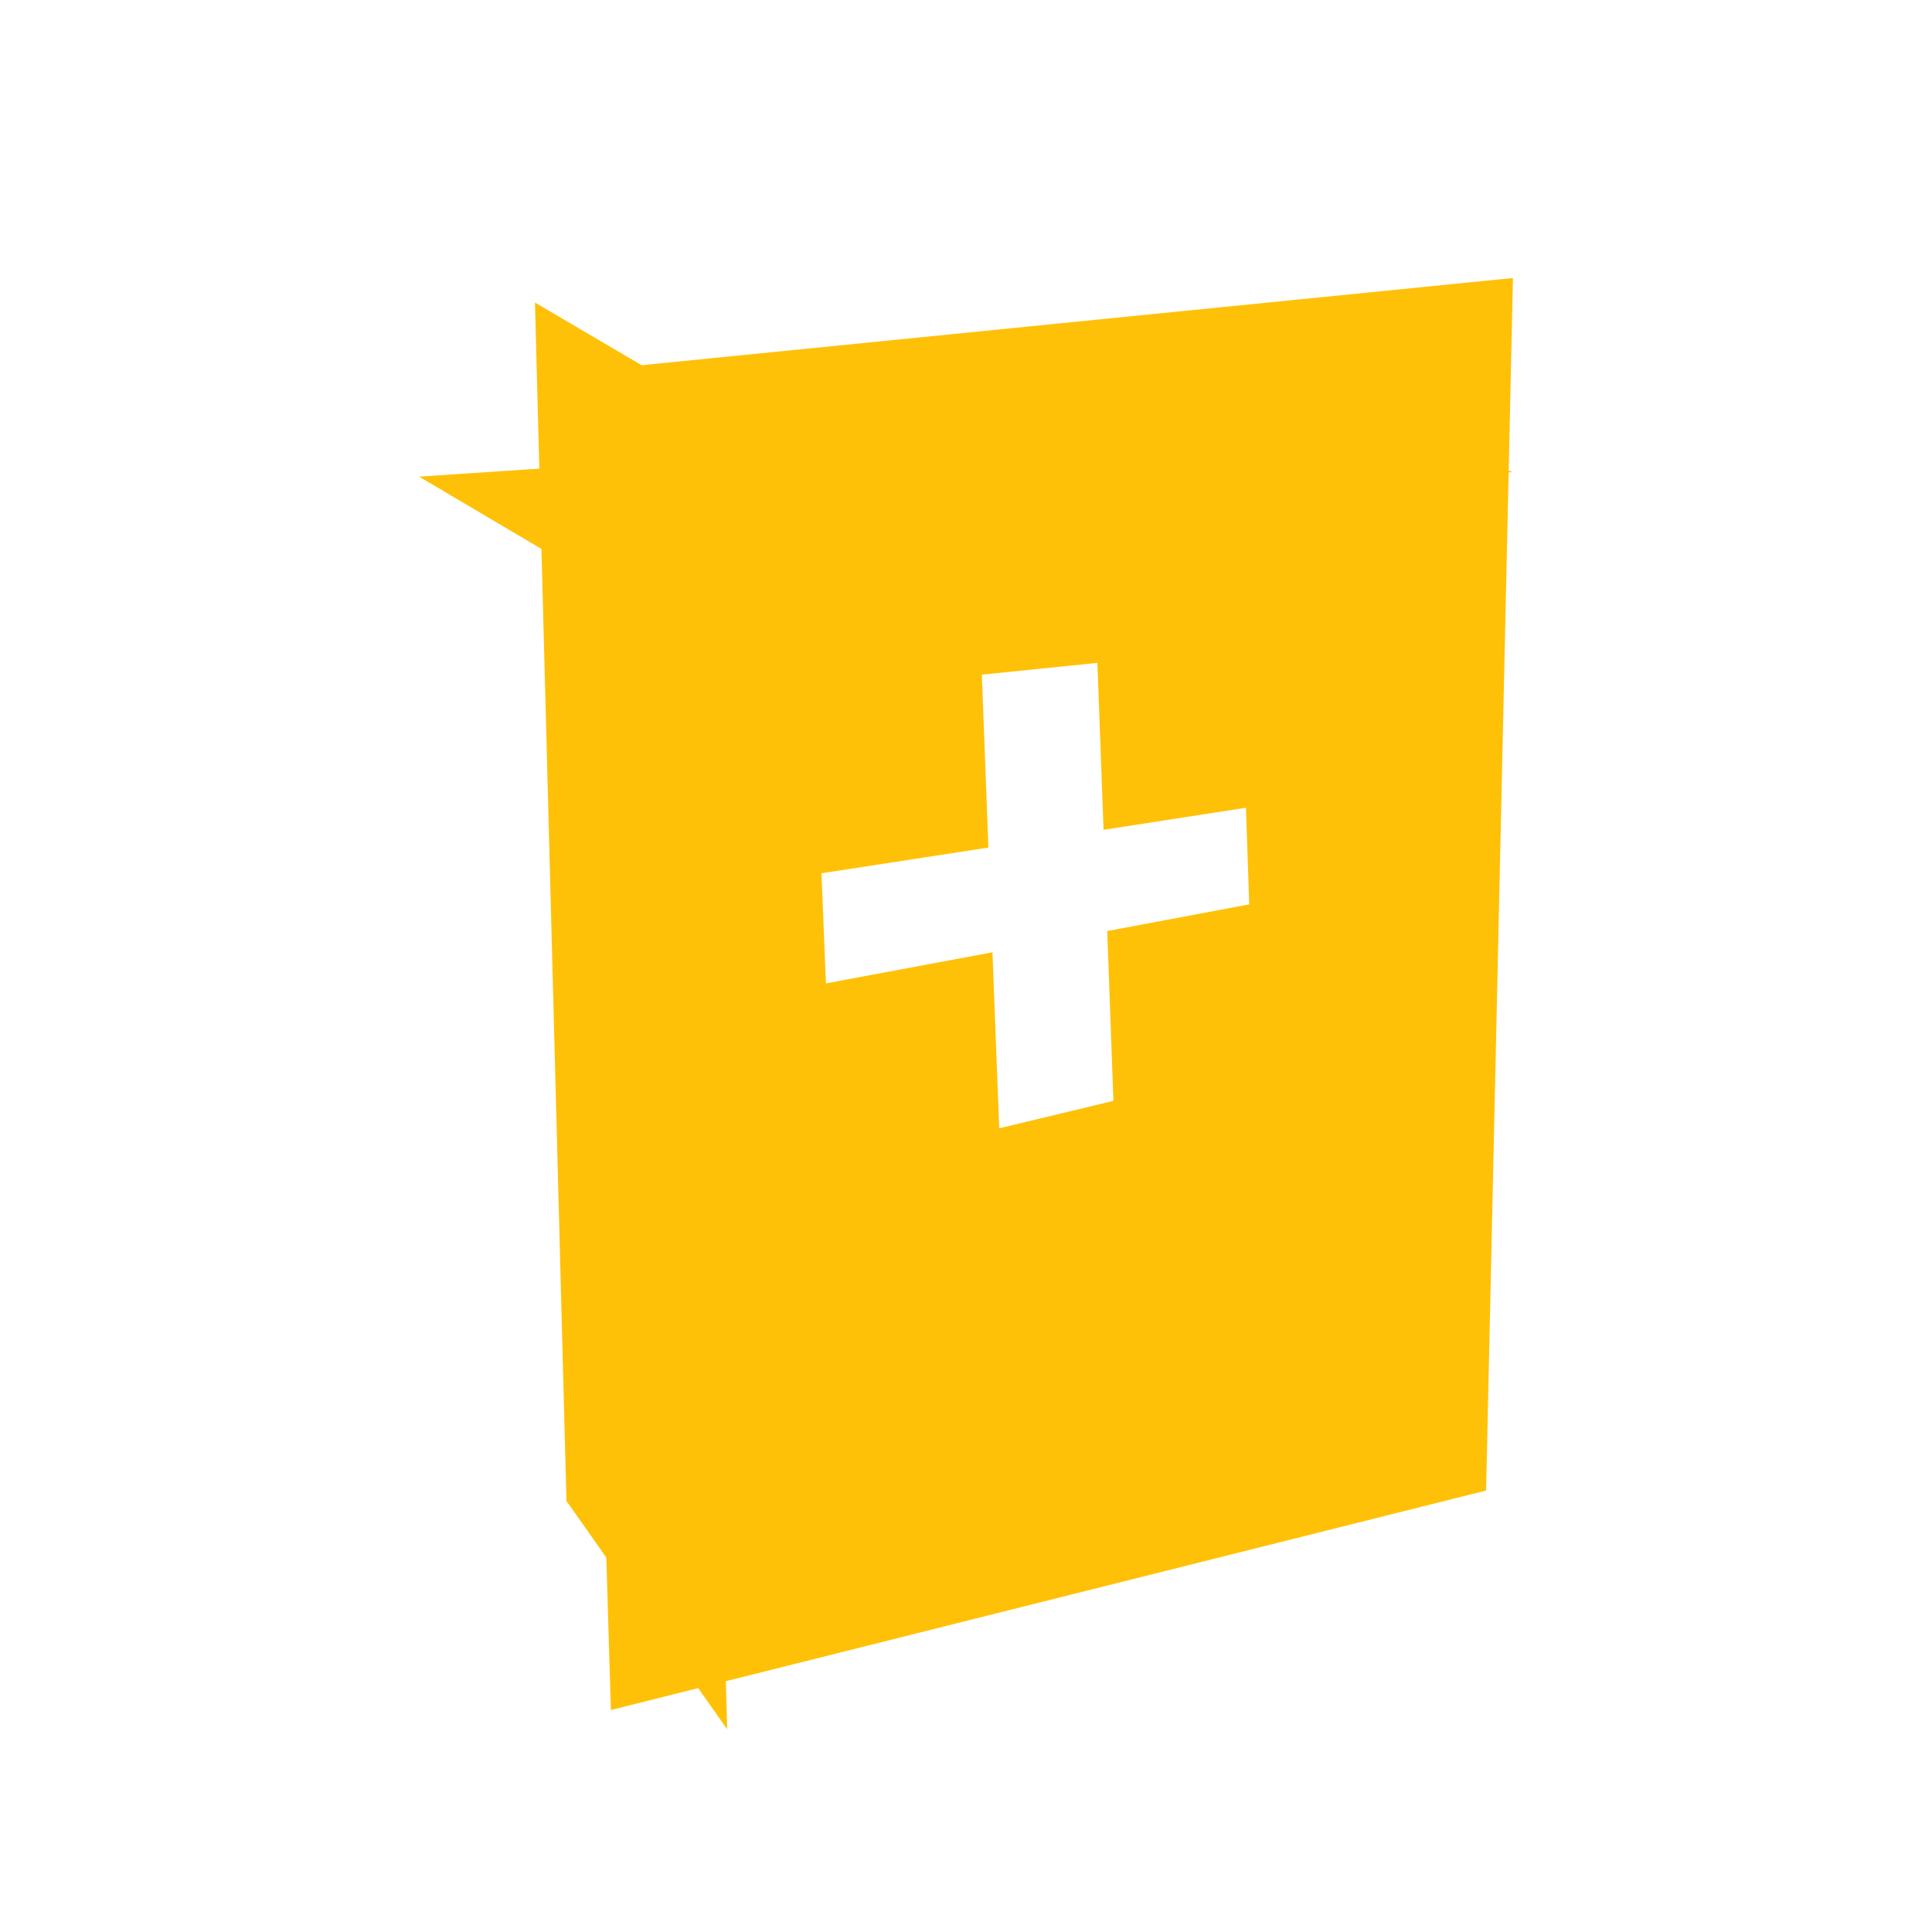 <?xml version="1.0" encoding="UTF-8"?>
<svg id="software" xmlns="http://www.w3.org/2000/svg" xmlns:xlink="http://www.w3.org/1999/xlink" viewBox="0 0 100 100">
  <defs>
    <filter id="drop-shadow-1" filterUnits="userSpaceOnUse">
      <feOffset dx="6" dy="1"/>
      <feGaussianBlur result="blur" stdDeviation="6"/>
      <feFlood flood-color="#875b03" flood-opacity=".45"/>
      <feComposite in2="blur" operator="in"/>
      <feComposite in="SourceGraphic"/>
    </filter>
    <filter id="drop-shadow-2" filterUnits="userSpaceOnUse">
      <feOffset dx="0" dy="10"/>
      <feGaussianBlur result="blur-2" stdDeviation="6"/>
      <feFlood flood-color="#966000" flood-opacity=".67"/>
      <feComposite in2="blur-2" operator="in"/>
      <feComposite in="SourceGraphic"/>
    </filter>
  </defs>
  <path d="m29.54,19.27l2.08,69.24,45.3-11.36,1.39-62.76-48.77,4.88Zm28.09,37.71l-5.91,1.42-.35-9.11-8.62,1.61-.23-5.7,8.64-1.33-.34-8.95,5.98-.61.32,8.64,7.37-1.14.17,5-7.35,1.38.32,8.79Z" fill="#ffc107"/>
  <polygon points="31.64 88.51 23.32 76.69 21.69 14.66 29.69 19.36 31.64 88.51" fill="#ffc107" filter="url(#drop-shadow-1)"/>
  <polygon points="78.29 14.43 29.73 19.42 21.69 14.67 69.52 11.49 78.29 14.43" fill="#ffc107" filter="url(#drop-shadow-2)"/>
</svg>